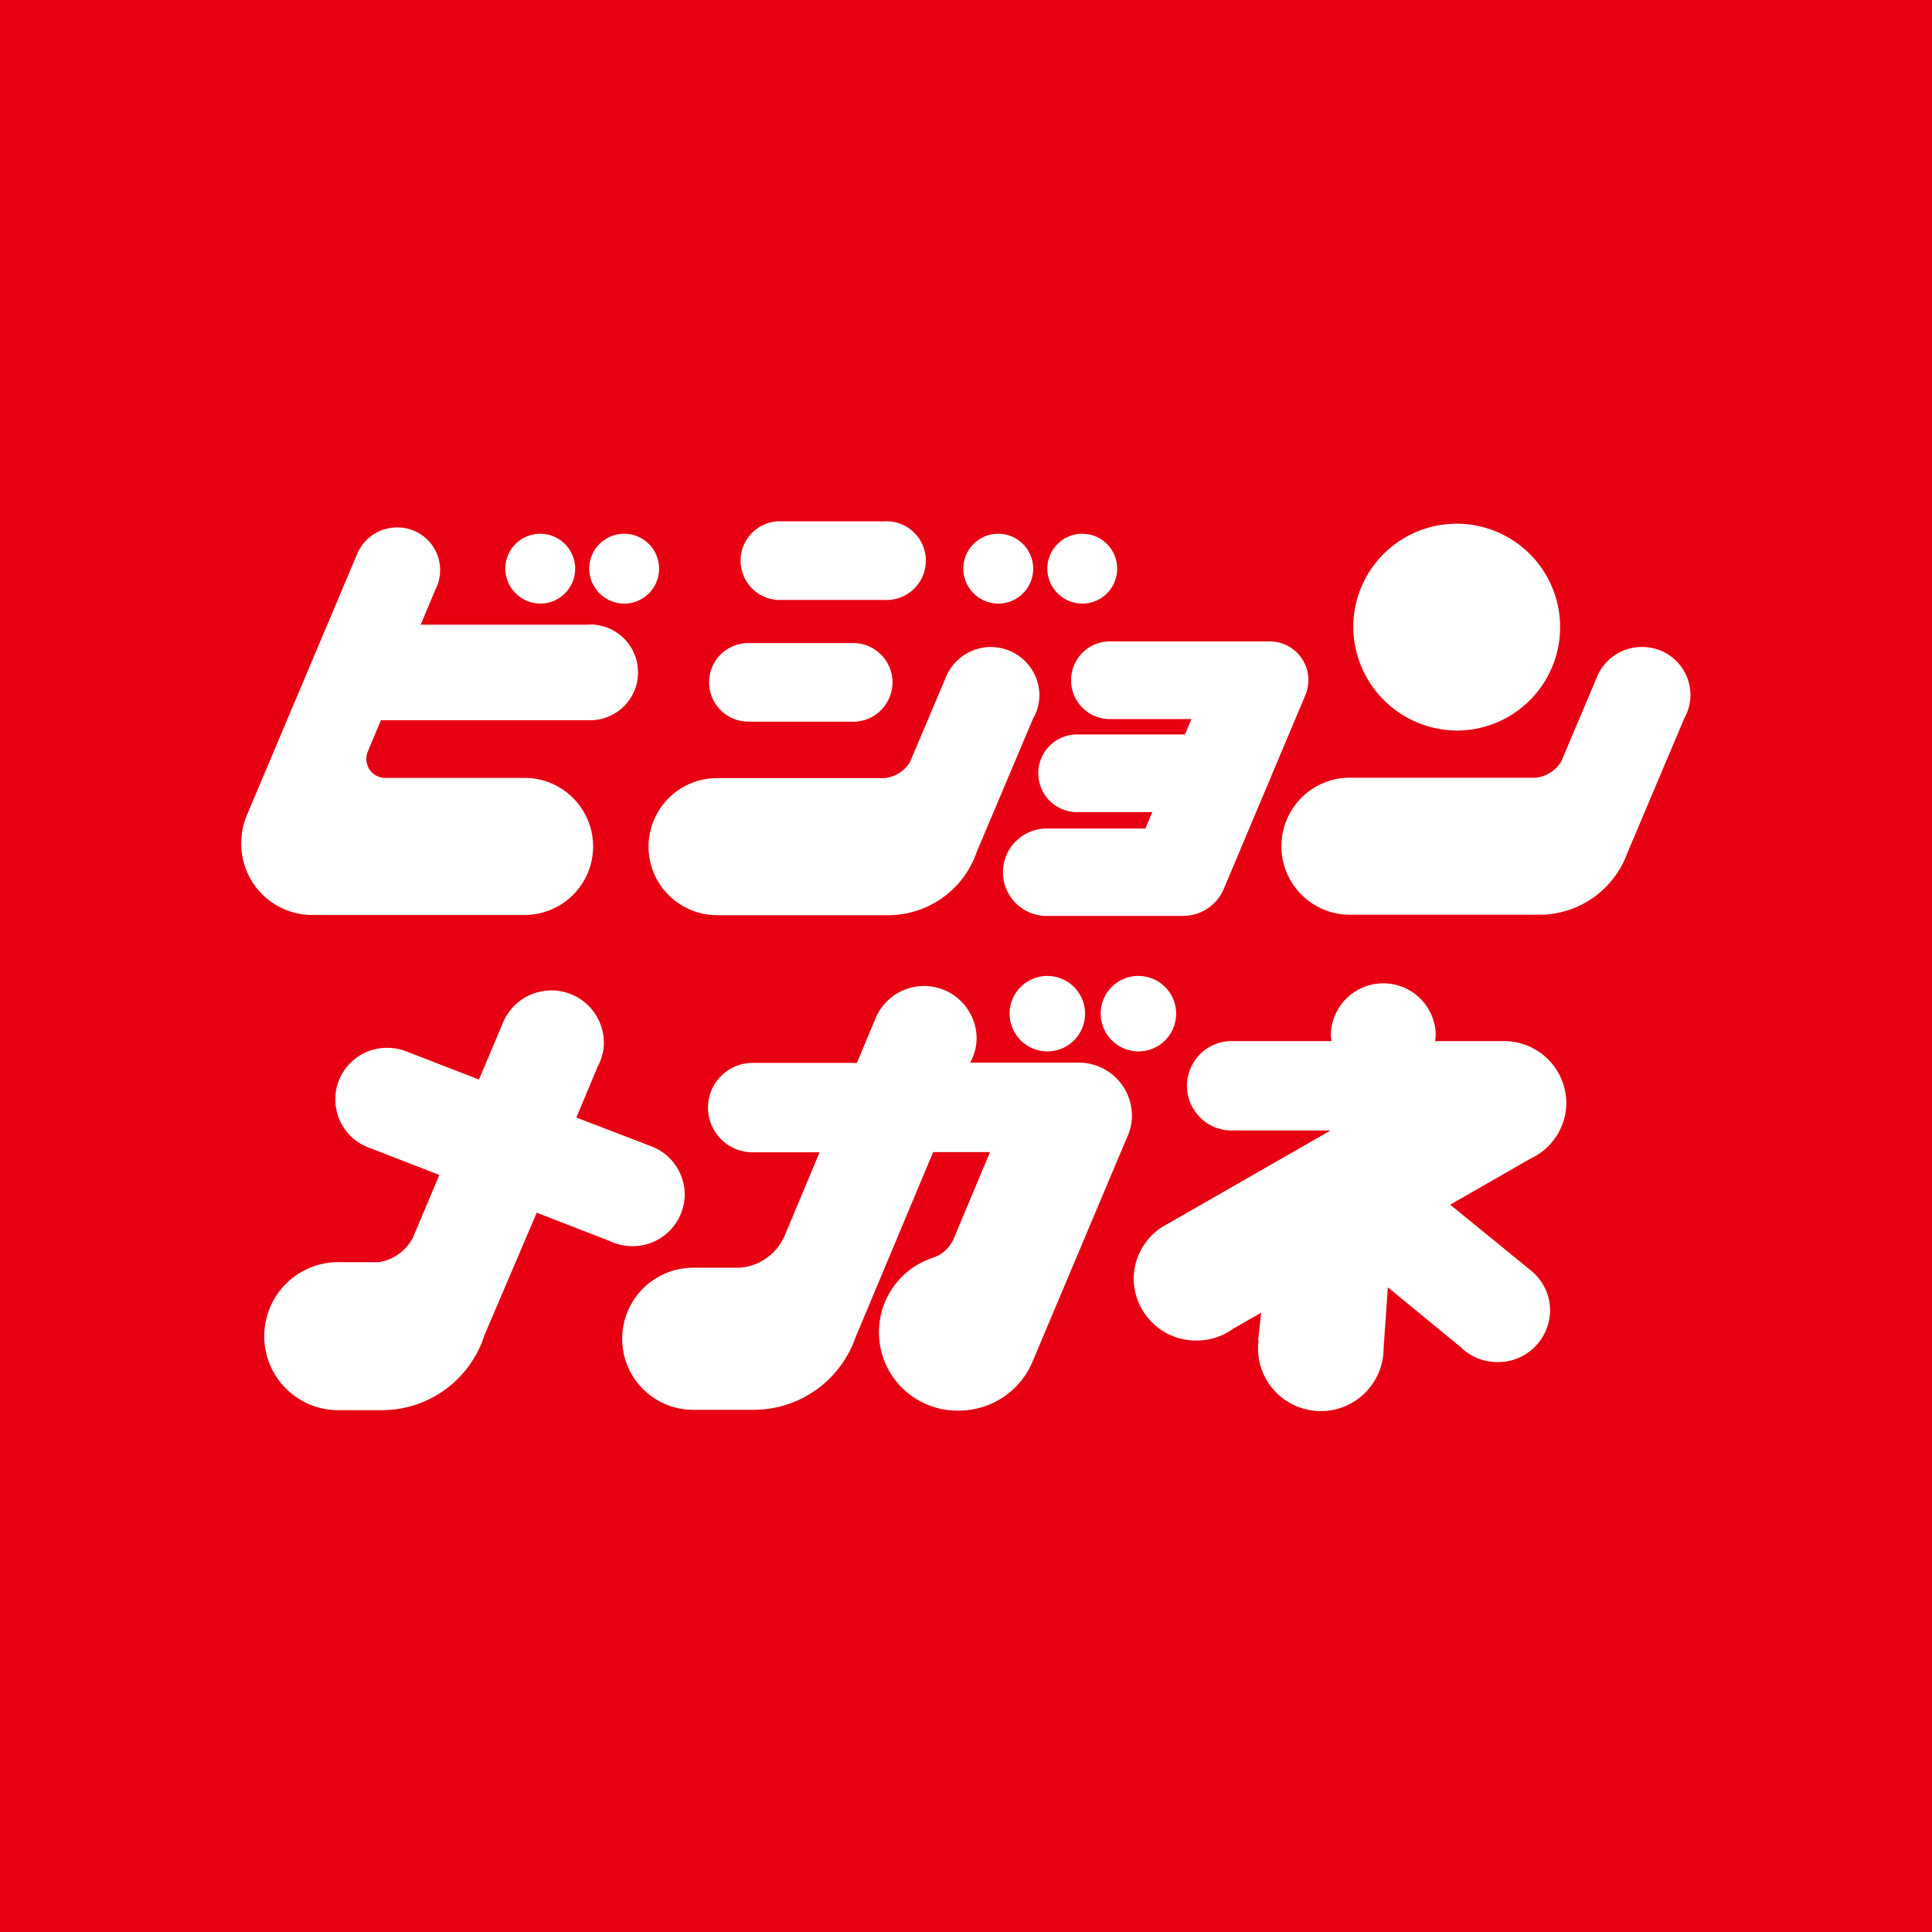 <svg xmlns="http://www.w3.org/2000/svg" width="80mm" height="80mm" viewBox="0 0 226.77 226.77"><g data-name="レイヤー 2"><path fill="#e60012" d="M0 0h226.77v226.77H0z"/><g fill="#fff"><path d="M153.19 81.64a4.53 4.53 0 0 0-4.08-6.35h-18.62a4.56 4.56 0 1 0 0 9.11h9.36l-.77 1.81h-12.44a4.56 4.56 0 1 0 0 9.11h8.61l-.81 1.93h-11.59a5.13 5.13 0 1 0 0 10.26h16a5.21 5.21 0 0 0 4.86-3.34l9.48-22.51zM63.47 70.85a4.1 4.1 0 1 0-4.16-4.1 4.14 4.14 0 0 0 4.16 4.1zm9.85 0a4.1 4.1 0 1 0-4.16-4.1 4.13 4.13 0 0 0 4.16 4.1z"/><path d="M69.24 73.32H49.38l1.75-4.17a5 5 0 0 0-4.53-7.24A5.06 5.06 0 0 0 41.93 65l-13 30.79a8.46 8.46 0 0 0-.6 2.77 8.36 8.36 0 0 0 7.89 8.83H61.4a8 8 0 1 0 .35-16.08h-16.6A2.23 2.23 0 0 1 43 89.05a2.44 2.44 0 0 1 .14-.77l1.57-3.74h24.56a5.62 5.62 0 1 0 0-11.24zm57.84-2.47a4.1 4.1 0 1 0-4.15-4.1 4.13 4.13 0 0 0 4.15 4.1zm-9.85 0a4.1 4.1 0 1 0-4.16-4.1 4.13 4.13 0 0 0 4.16 4.1zm-25.47-.43h12.08a4.62 4.62 0 1 0 0-9.23H91.76a4.62 4.62 0 1 0 0 9.23zm-3.92 14.29h12.08a4.62 4.62 0 1 0 0-9.23H87.84a4.61 4.61 0 1 0 0 9.22z"/><path d="M122 81.55a5.7 5.7 0 0 0-11-2l-4.2 9.92a4 4 0 0 1-2.93 1.86h-19.7a8 8 0 1 0 0 16.09h20.06a11 11 0 0 0 10.42-7.44l6.59-15.6a5.47 5.47 0 0 0 .76-2.83zm49.16 4.2a12.14 12.14 0 1 0-12.32-12.14 12.24 12.24 0 0 0 12.32 12.14z"/><path d="M192.73 75.94a5.68 5.68 0 0 0-5.3 3.56l-4.19 9.91a4.06 4.06 0 0 1-2.92 1.87h-21.87a8 8 0 1 0 0 16.09h21.62a4.15 4.15 0 0 1 .61 0 11 11 0 0 0 10.32-7.22l6.7-15.85a5.58 5.58 0 0 0 .72-2.75 5.65 5.65 0 0 0-5.69-5.61zm-8.88 53.51a7.31 7.31 0 0 0-7.37-7.25h-8.03a6.25 6.25 0 0 0 .07-.87 6.16 6.16 0 0 0-12.31 0 6.25 6.25 0 0 0 .07.87H144.8a5.25 5.25 0 1 0 0 10.49h11.38l-19.19 11a7.23 7.23 0 0 0-3.92 6.41 7.31 7.31 0 0 0 7.37 7.25 7.4 7.4 0 0 0 4.34-1.41l3.25-1.86-.36 3.27h.06a6.84 6.84 0 0 0-.07.91 7.37 7.37 0 0 0 14.74 0l.5-7.16 8.52 7a6.2 6.2 0 0 0 4.36 1.78 6.11 6.11 0 0 0 6.16-6.06 6 6 0 0 0-2.22-4.67l-9.5-7.75 9.39-5.39a7.25 7.25 0 0 0 4.24-6.56zM80.37 140.2a6.08 6.08 0 0 0-3.72-5.57l-9-3.46 2.51-6a5.79 5.79 0 0 0 .72-2.84 6.16 6.16 0 0 0-11.89-2.18l-2.77 6.56-8.22-3.18a6.28 6.28 0 0 0-2.54-.54 6.05 6.05 0 0 0-2.46 11.6 4.82 4.82 0 0 0 .57.22l8 3.1-3.11 7.37a5.45 5.45 0 0 1-4 2.87H40a8.69 8.69 0 1 0 0 17.37h4.76a12.64 12.64 0 0 0 12.09-8.77L63 142.34l8.48 3.29a6.33 6.33 0 0 0 2.76.64 6.11 6.11 0 0 0 6.13-6.07zM123 123.41a4.43 4.43 0 1 0-4.5-4.42 4.45 4.45 0 0 0 4.5 4.42zm10.68 0a4.43 4.43 0 1 0-4.49-4.42 4.46 4.46 0 0 0 4.49 4.42z"/><path d="M126.46 124.73a3.82 3.82 0 0 0-.59 0h-12a6 6 0 0 0 .76-2.91 6.17 6.17 0 0 0-11.84-2.35l-2.21 5.29h-12a5.25 5.25 0 1 0 0 10.49h7.62l-4.11 9.81a6.24 6.24 0 0 1-5.27 3.74h-5.49a8.34 8.34 0 1 0 .08 16.68h7a12.67 12.67 0 0 0 12-8.49l9.12-21.76h6.67l-4.19 10a4.1 4.1 0 0 1-2.63 2.44 9.2 9.2 0 0 0 3.16 17.9 9.37 9.37 0 0 0 8.69-5.83l11-26.11a6.12 6.12 0 0 0 .63-2.69 6.23 6.23 0 0 0-6.4-6.21z"/></g></g></svg>